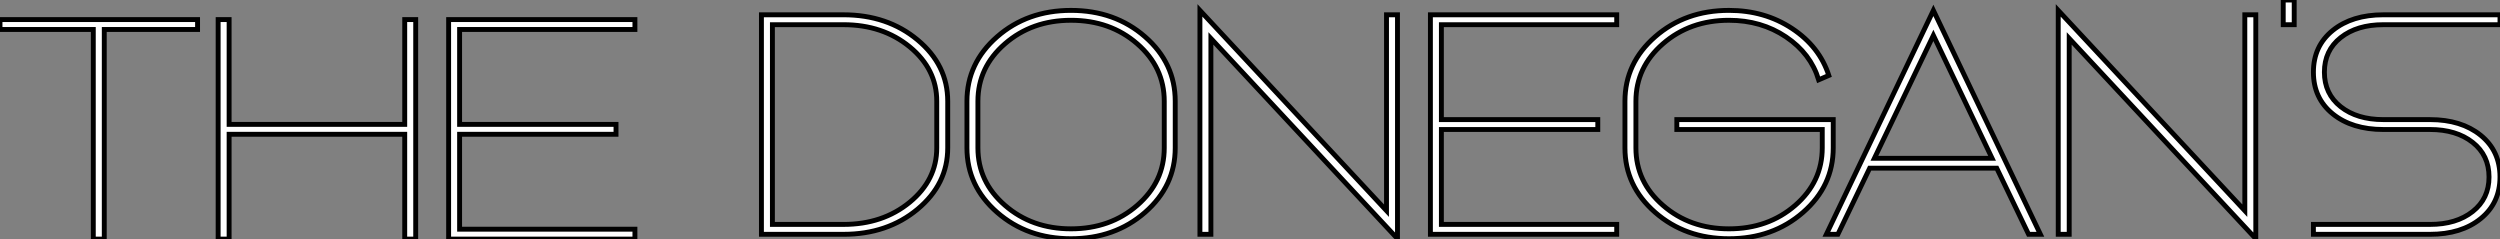 <?xml version="1.0" standalone="no"?>
<svg xmlns="http://www.w3.org/2000/svg" viewBox="-5.960464477539063e-8 0.504 510.22 48.796"><rect x="-5.960464477539063e-8" y="0.504" width="510.22" height="48.796" fill="#808080" stroke="none"/><path d="M22.12 0L19.88 0L19.88-42.78L0.84-42.78L0.84-44.80L41.16-44.80L41.16-42.78L22.12-42.78L22.12 0ZM47.60 0L45.36 0L45.36-44.80L47.60-44.80L47.60-23.41L83.44-23.41L83.44-44.80L85.68-44.80L85.68 0L83.44 0L83.44-21.39L47.60-21.39L47.60 0ZM130.42 0L92.40 0L92.40-44.80L130.42-44.80L130.42-42.78L94.64-42.78L94.64-23.41L126.56-23.41L126.56-21.39L94.64-21.39L94.64-2.02L130.42-2.02L130.42 0Z" fill="white" stroke="black" transform="translate(0 0) scale(1 1) translate(-0.84 49.3)"/><path d="M20.10 0L3.36 0L3.36-44.80L20.10-44.80Q29.06-44.80 35.22-39.68Q41.38-34.55 41.38-27.16L41.38-27.16L41.38-17.64Q41.38-10.25 35.22-5.12Q29.06 0 20.10 0L20.10 0ZM5.60-42.78L5.60-2.02L20.10-2.02Q28.11-2.02 33.63-6.55Q39.14-11.09 39.14-17.64L39.14-17.64L39.14-27.16Q39.14-33.71 33.63-38.25Q28.11-42.78 20.10-42.78L20.10-42.78L5.60-42.78ZM47.54-27.16L47.54-17.64Q47.54-10.70 53.06-5.91Q58.58-1.12 66.53-1.12L66.53-1.12Q74.54-1.12 80.05-5.91Q85.57-10.70 85.57-17.64L85.57-17.64L85.57-27.16Q85.57-34.10 80.05-38.89Q74.54-43.68 66.53-43.68L66.53-43.68Q58.58-43.68 53.06-38.89Q47.54-34.10 47.54-27.16L47.54-27.16ZM45.30-17.64L45.30-17.64L45.30-27.16Q45.30-34.94 51.46-40.32Q57.62-45.70 66.53-45.70L66.53-45.70Q75.49-45.70 81.65-40.32Q87.81-34.94 87.81-27.16L87.81-27.16L87.81-17.64Q87.81-9.86 81.65-4.48Q75.49 0.90 66.53 0.90L66.53 0.90Q57.62 0.90 51.46-4.48Q45.30-9.86 45.30-17.64ZM95.09 0L92.85 0L92.85-45.70L130.93-4.82L130.93-44.80L133.17-44.80L133.17 0.90L95.09-39.98L95.09 0ZM177.91 0L139.89 0L139.89-44.80L177.91-44.80L177.91-42.78L142.13-42.78L142.13-23.41L174.05-23.41L174.05-21.39L142.13-21.39L142.13-2.02L177.91-2.02L177.91 0ZM200.82-43.68L200.82-43.68Q192.86-43.68 187.35-38.89Q181.83-34.10 181.83-27.16L181.83-27.16L181.83-17.64Q181.83-10.70 187.35-5.91Q192.86-1.12 200.82-1.12L200.82-1.12Q208.82-1.12 214.34-5.91Q219.86-10.70 219.86-17.64L219.86-17.64L219.86-21.39L190.18-21.39L190.18-23.41L222.10-23.41L222.10-17.64Q222.10-9.86 215.94-4.48Q209.78 0.90 200.82 0.90L200.82 0.90Q191.91 0.90 185.75-4.48Q179.59-9.86 179.59-17.64L179.59-17.64L179.59-27.16Q179.59-34.94 185.75-40.32Q191.91-45.70 200.82-45.70L200.82-45.70Q208.10-45.70 213.70-42Q219.30-38.30 221.20-32.42L221.20-32.42L219.13-31.53Q217.50-36.90 212.46-40.29Q207.42-43.68 200.82-43.68ZM264.38 0L261.97 0L255.47-13.50L229.54-13.50L223.05 0L220.70 0L242.54-45.70L264.38 0ZM242.54-40.60L230.50-15.51L254.52-15.51L242.54-40.60ZM270.26 0L268.02 0L268.02-45.70L306.10-4.82L306.10-44.80L308.34-44.80L308.34 0.90L270.26-39.98L270.26 0ZM316.18-42.78L313.94-42.78L313.94-47.82L316.18-47.82L316.18-42.78ZM334.38-23.41L343.90-23.41Q350.28-23.41 354.23-20.22Q358.18-17.02 358.18-11.70Q358.18-6.38 354.23-3.19Q350.28 0 343.90 0L343.90 0L320.10 0L320.10-2.02L343.90-2.02Q349.27-2.02 352.60-4.65Q355.94-7.28 355.94-11.70Q355.94-16.13 352.60-18.76Q349.27-21.39 343.90-21.39L343.90-21.39L334.38-21.39Q327.99-21.39 324.04-24.58Q320.10-27.78 320.10-33.10Q320.10-38.42 324.04-41.61Q327.99-44.80 334.38-44.80L334.38-44.80L358.18-44.80L358.18-42.78L334.38-42.78Q329.00-42.78 325.67-40.15Q322.34-37.52 322.34-33.10Q322.34-28.67 325.67-26.04Q329.00-23.41 334.38-23.41L334.38-23.41Z" fill="white" stroke="black" transform="translate(152.4 0) scale(1 1) translate(-0.36 48.324)"/></svg>